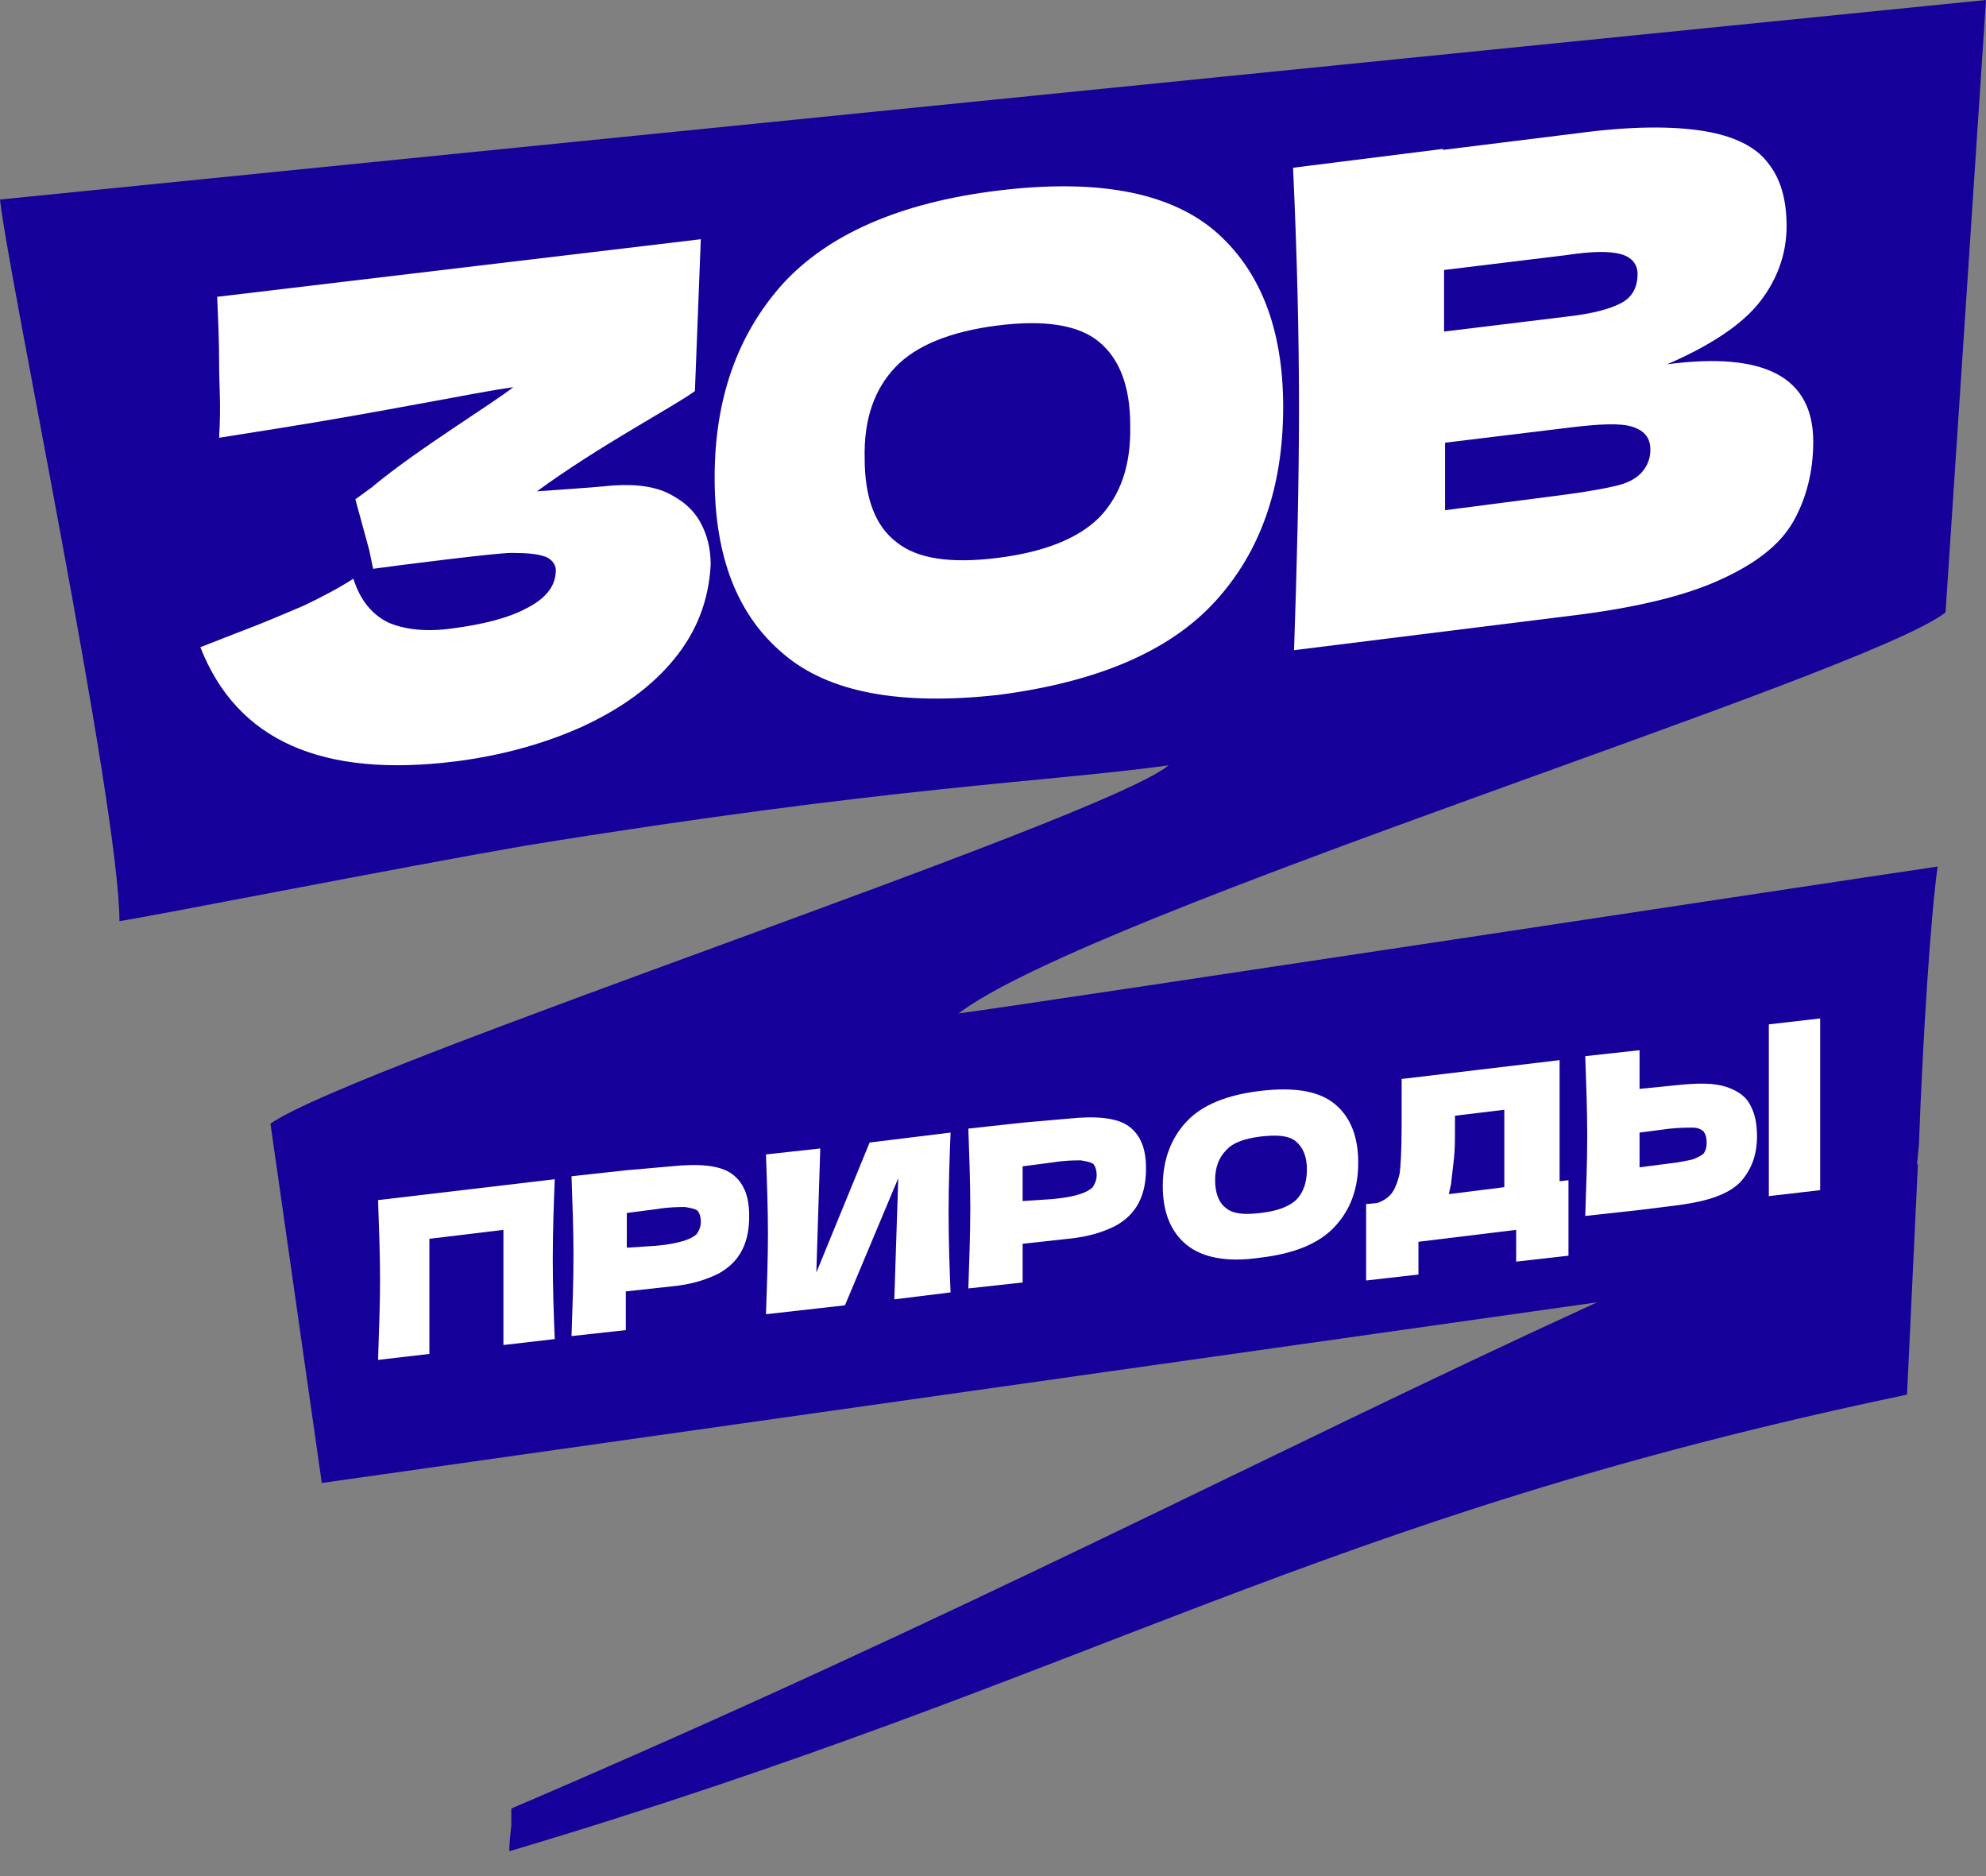 <svg width="72" height="68" viewBox="0 0 72 68" fill="none" xmlns="http://www.w3.org/2000/svg">
<rect x="0" y="0" width="72" height="68" fill="#808080" stroke="none"/>
<g clip-path="url(#clip0_2_2075)">
<path d="M72 0L0 7.232C0.286 9.93 4.33 29.25 4.33 33.388C5.905 33.136 14.457 31.445 19.038 30.653C32.314 28.495 37.968 28.351 42.37 27.739C39.972 29.718 12.847 38.605 9.805 40.727L11.666 53.751L57.901 47.203C45.877 52.708 35.177 58.428 18.537 65.552C18.537 65.732 18.537 65.948 18.537 66.164C18.501 66.487 18.465 66.775 18.465 67.099C39.865 60.731 47.63 55.047 69.137 50.549L69.531 42.202H69.495C69.531 41.986 69.531 41.771 69.567 41.519C69.71 37.597 69.996 33.172 70.246 31.409C67.527 31.805 37.932 36.302 34.748 36.734C39.578 33.064 67.563 24.501 70.533 22.198L72 0Z" fill="#16009A"/>
<path d="M20.04 45.656C20.04 46.7 20.076 47.671 20.112 48.535L18.251 48.751V44.577L15.567 44.901V49.074L13.706 49.29C13.742 48.247 13.778 47.275 13.778 46.376C13.778 45.477 13.742 44.505 13.706 43.498L20.112 42.742C20.076 43.642 20.04 44.613 20.04 45.656Z" fill="white"/>
<path d="M24.334 42.274C25.372 42.166 26.123 42.238 26.553 42.562C26.982 42.886 27.161 43.39 27.161 44.073C27.161 44.541 27.09 44.937 26.911 45.297C26.732 45.656 26.445 45.944 26.052 46.16C25.622 46.376 25.085 46.556 24.334 46.628L22.688 46.808V48.211L20.72 48.427C20.756 47.383 20.791 46.412 20.791 45.512C20.791 44.613 20.756 43.642 20.72 42.634L22.688 42.418L24.334 42.274ZM23.797 45.153C24.227 45.117 24.549 45.045 24.799 44.973C25.014 44.901 25.157 44.829 25.265 44.721C25.336 44.613 25.408 44.469 25.408 44.289C25.408 44.109 25.372 44.001 25.3 43.893C25.229 43.821 25.05 43.785 24.835 43.749C24.62 43.749 24.262 43.749 23.833 43.821L22.724 43.965V45.224L23.797 45.153Z" fill="white"/>
<path d="M29.738 41.627L29.595 46.124L31.527 41.411L34.462 41.051C34.426 41.951 34.39 42.922 34.39 43.965C34.39 45.009 34.426 45.98 34.462 46.844L32.422 47.096L32.565 42.706L30.633 47.312L27.77 47.635C27.806 46.592 27.841 45.62 27.841 44.721C27.841 43.822 27.806 42.85 27.77 41.843L29.738 41.627Z" fill="white"/>
<path d="M38.72 40.547C39.758 40.439 40.509 40.511 40.939 40.835C41.368 41.159 41.547 41.663 41.547 42.346C41.547 42.814 41.475 43.21 41.297 43.569C41.118 43.929 40.831 44.217 40.438 44.433C40.008 44.649 39.471 44.829 38.72 44.901L37.074 45.081V46.484L35.106 46.7C35.142 45.656 35.177 44.685 35.177 43.785C35.177 42.886 35.142 41.914 35.106 40.907L37.074 40.691L38.72 40.547ZM38.148 43.462C38.577 43.425 38.935 43.354 39.15 43.282C39.364 43.21 39.507 43.138 39.615 43.03C39.686 42.922 39.758 42.778 39.758 42.598C39.758 42.418 39.722 42.31 39.65 42.202C39.579 42.13 39.4 42.094 39.185 42.058C38.971 42.058 38.613 42.058 38.183 42.13L37.074 42.274V43.533L38.148 43.462Z" fill="white"/>
<path d="M43.014 45.116C42.442 44.649 42.155 43.929 42.155 42.994C42.155 42.058 42.442 41.267 43.014 40.655C43.587 40.043 44.481 39.684 45.698 39.54C46.915 39.396 47.809 39.54 48.382 40.008C48.955 40.475 49.241 41.195 49.241 42.13C49.241 43.102 48.955 43.857 48.382 44.469C47.809 45.08 46.915 45.44 45.698 45.584C44.481 45.764 43.587 45.584 43.014 45.116ZM46.986 43.497C47.237 43.245 47.38 42.886 47.38 42.382C47.38 41.914 47.237 41.59 46.986 41.375C46.736 41.159 46.306 41.123 45.698 41.195C45.126 41.267 44.696 41.411 44.446 41.698C44.195 41.95 44.052 42.31 44.052 42.778C44.052 43.245 44.195 43.605 44.446 43.785C44.696 44.001 45.126 44.037 45.698 43.965C46.306 43.893 46.7 43.749 46.986 43.497Z" fill="white"/>
<path d="M56.541 42.814L56.863 42.778V45.513L54.967 45.728V44.577L51.424 45.009V46.196L49.527 46.412V43.642L49.921 43.606C50.136 43.534 50.314 43.426 50.458 43.246C50.565 43.102 50.672 42.85 50.744 42.526C50.78 42.275 50.815 41.663 50.815 40.727V39.108L56.541 38.425V42.814ZM52.533 43.282L54.537 43.03V40.224L52.748 40.44V40.907C52.748 41.303 52.748 41.663 52.712 41.987C52.676 42.31 52.64 42.598 52.605 42.922C52.569 43.102 52.533 43.21 52.533 43.282Z" fill="white"/>
<path d="M60.871 39.324C61.587 39.252 62.159 39.252 62.589 39.396C63.018 39.54 63.304 39.756 63.448 40.044C63.627 40.367 63.698 40.727 63.698 41.195C63.698 41.879 63.483 42.418 63.09 42.85C62.66 43.282 61.945 43.533 60.871 43.678L59.44 43.857L57.471 44.073C57.507 43.03 57.543 42.058 57.543 41.159C57.543 40.26 57.507 39.288 57.471 38.281L59.44 38.065V39.468L60.871 39.324ZM60.549 42.166C60.907 42.13 61.193 42.058 61.372 42.023C61.551 41.95 61.694 41.879 61.766 41.807C61.837 41.699 61.873 41.591 61.873 41.411C61.873 41.231 61.837 41.123 61.766 41.015C61.694 40.943 61.551 40.871 61.372 40.871C61.193 40.871 60.907 40.871 60.549 40.907L59.44 41.051V42.31L60.549 42.166ZM65.988 41.411C65.988 42.202 65.988 42.778 65.988 43.138L64.127 43.354V42.454C64.127 41.447 64.127 40.691 64.127 40.152C64.127 39.648 64.127 38.928 64.127 37.993V37.129L65.988 36.914C65.988 37.093 65.988 37.345 65.988 37.705V39.216V39.972C65.988 40.26 65.988 40.727 65.988 41.411Z" fill="white"/>
<path d="M28.413 23.71C26.731 22.306 25.908 20.184 25.908 17.305C25.908 14.463 26.731 12.125 28.377 10.29C30.023 8.491 32.636 7.34 36.179 6.908C39.721 6.476 42.334 6.944 44.016 8.347C45.662 9.75 46.52 11.873 46.52 14.751C46.52 17.665 45.697 20.004 44.051 21.803C42.405 23.602 39.793 24.717 36.214 25.185C32.672 25.581 30.059 25.113 28.413 23.71ZM39.864 18.745C40.616 17.953 41.01 16.874 40.974 15.399C40.974 13.995 40.58 12.988 39.829 12.377C39.077 11.765 37.825 11.585 36.143 11.801C34.461 12.017 33.208 12.52 32.457 13.312C31.705 14.104 31.312 15.183 31.348 16.622C31.348 18.061 31.741 19.069 32.493 19.644C33.244 20.256 34.461 20.436 36.179 20.22C37.896 20.004 39.113 19.5 39.864 18.745Z" fill="white"/>
<path d="M65.737 16.01C65.737 17.09 65.486 18.061 65.021 18.889C64.556 19.716 63.697 20.4 62.444 20.975C61.228 21.551 59.51 21.983 57.327 22.27L46.914 23.566C47.021 20.436 47.093 17.521 47.093 14.787C47.093 12.089 47.021 9.174 46.878 6.08L52.317 5.397V5.433L57.256 4.821C59.152 4.569 60.655 4.569 61.765 4.749C62.874 4.929 63.661 5.325 64.091 5.9C64.556 6.476 64.771 7.232 64.771 8.203C64.771 9.174 64.448 10.11 63.804 10.937C63.16 11.765 62.015 12.52 60.441 13.204C63.983 12.736 65.737 13.672 65.737 16.01ZM52.353 9.786V12.017L56.791 11.477C57.757 11.369 58.401 11.189 58.794 10.973C59.188 10.758 59.367 10.398 59.367 9.93C59.367 9.57 59.152 9.318 58.759 9.21C58.365 9.102 57.721 9.102 56.791 9.246L52.353 9.786ZM56.826 17.917C57.614 17.809 58.222 17.701 58.651 17.593C59.081 17.485 59.367 17.305 59.546 17.09C59.725 16.874 59.832 16.622 59.832 16.298C59.832 15.866 59.617 15.614 59.188 15.471C58.759 15.327 57.971 15.363 56.826 15.507L52.389 16.046V18.493L56.826 17.917Z" fill="white"/>
<path d="M25.407 18.961C25.157 18.493 24.763 18.133 24.155 17.845C23.582 17.593 22.831 17.521 21.865 17.629C21.543 17.665 20.433 17.737 19.467 17.809C21.722 16.154 24.406 14.751 25.193 14.175L25.407 8.671L7.873 10.758C7.909 11.549 7.944 12.377 7.944 13.168C7.944 13.996 8.016 14.643 7.944 15.867C8.41 15.795 8.624 15.759 9.984 15.543C13.849 14.931 17.32 14.211 18.608 14.032C17.893 14.607 15.173 16.262 13.563 17.593L13.527 17.629L12.883 18.097L13.384 19.932L13.527 20.616C14.565 20.472 18 20.04 18.537 20.04C19.109 20.04 19.503 20.076 19.789 20.184C20.04 20.292 20.183 20.508 20.147 20.759C20.111 21.263 19.789 21.695 19.073 22.055C18.394 22.415 17.499 22.63 16.425 22.774C15.424 22.918 14.636 22.81 14.064 22.558C13.491 22.271 13.062 21.767 12.811 20.975C12.31 21.299 11.702 21.623 11.022 21.947C10.342 22.235 9.519 22.594 8.553 22.954L7.264 23.458C8.588 26.84 11.666 28.207 16.533 27.595C18.215 27.38 19.753 26.948 21.113 26.336C22.509 25.689 23.618 24.897 24.441 23.89C25.264 22.882 25.694 21.767 25.765 20.472C25.765 19.932 25.658 19.428 25.407 18.961Z" fill="white"/>
</g>
<defs>
<clipPath id="clip0_2_2075">
<rect width="72" height="67.135" fill="white"/>
</clipPath>
</defs>
</svg>

